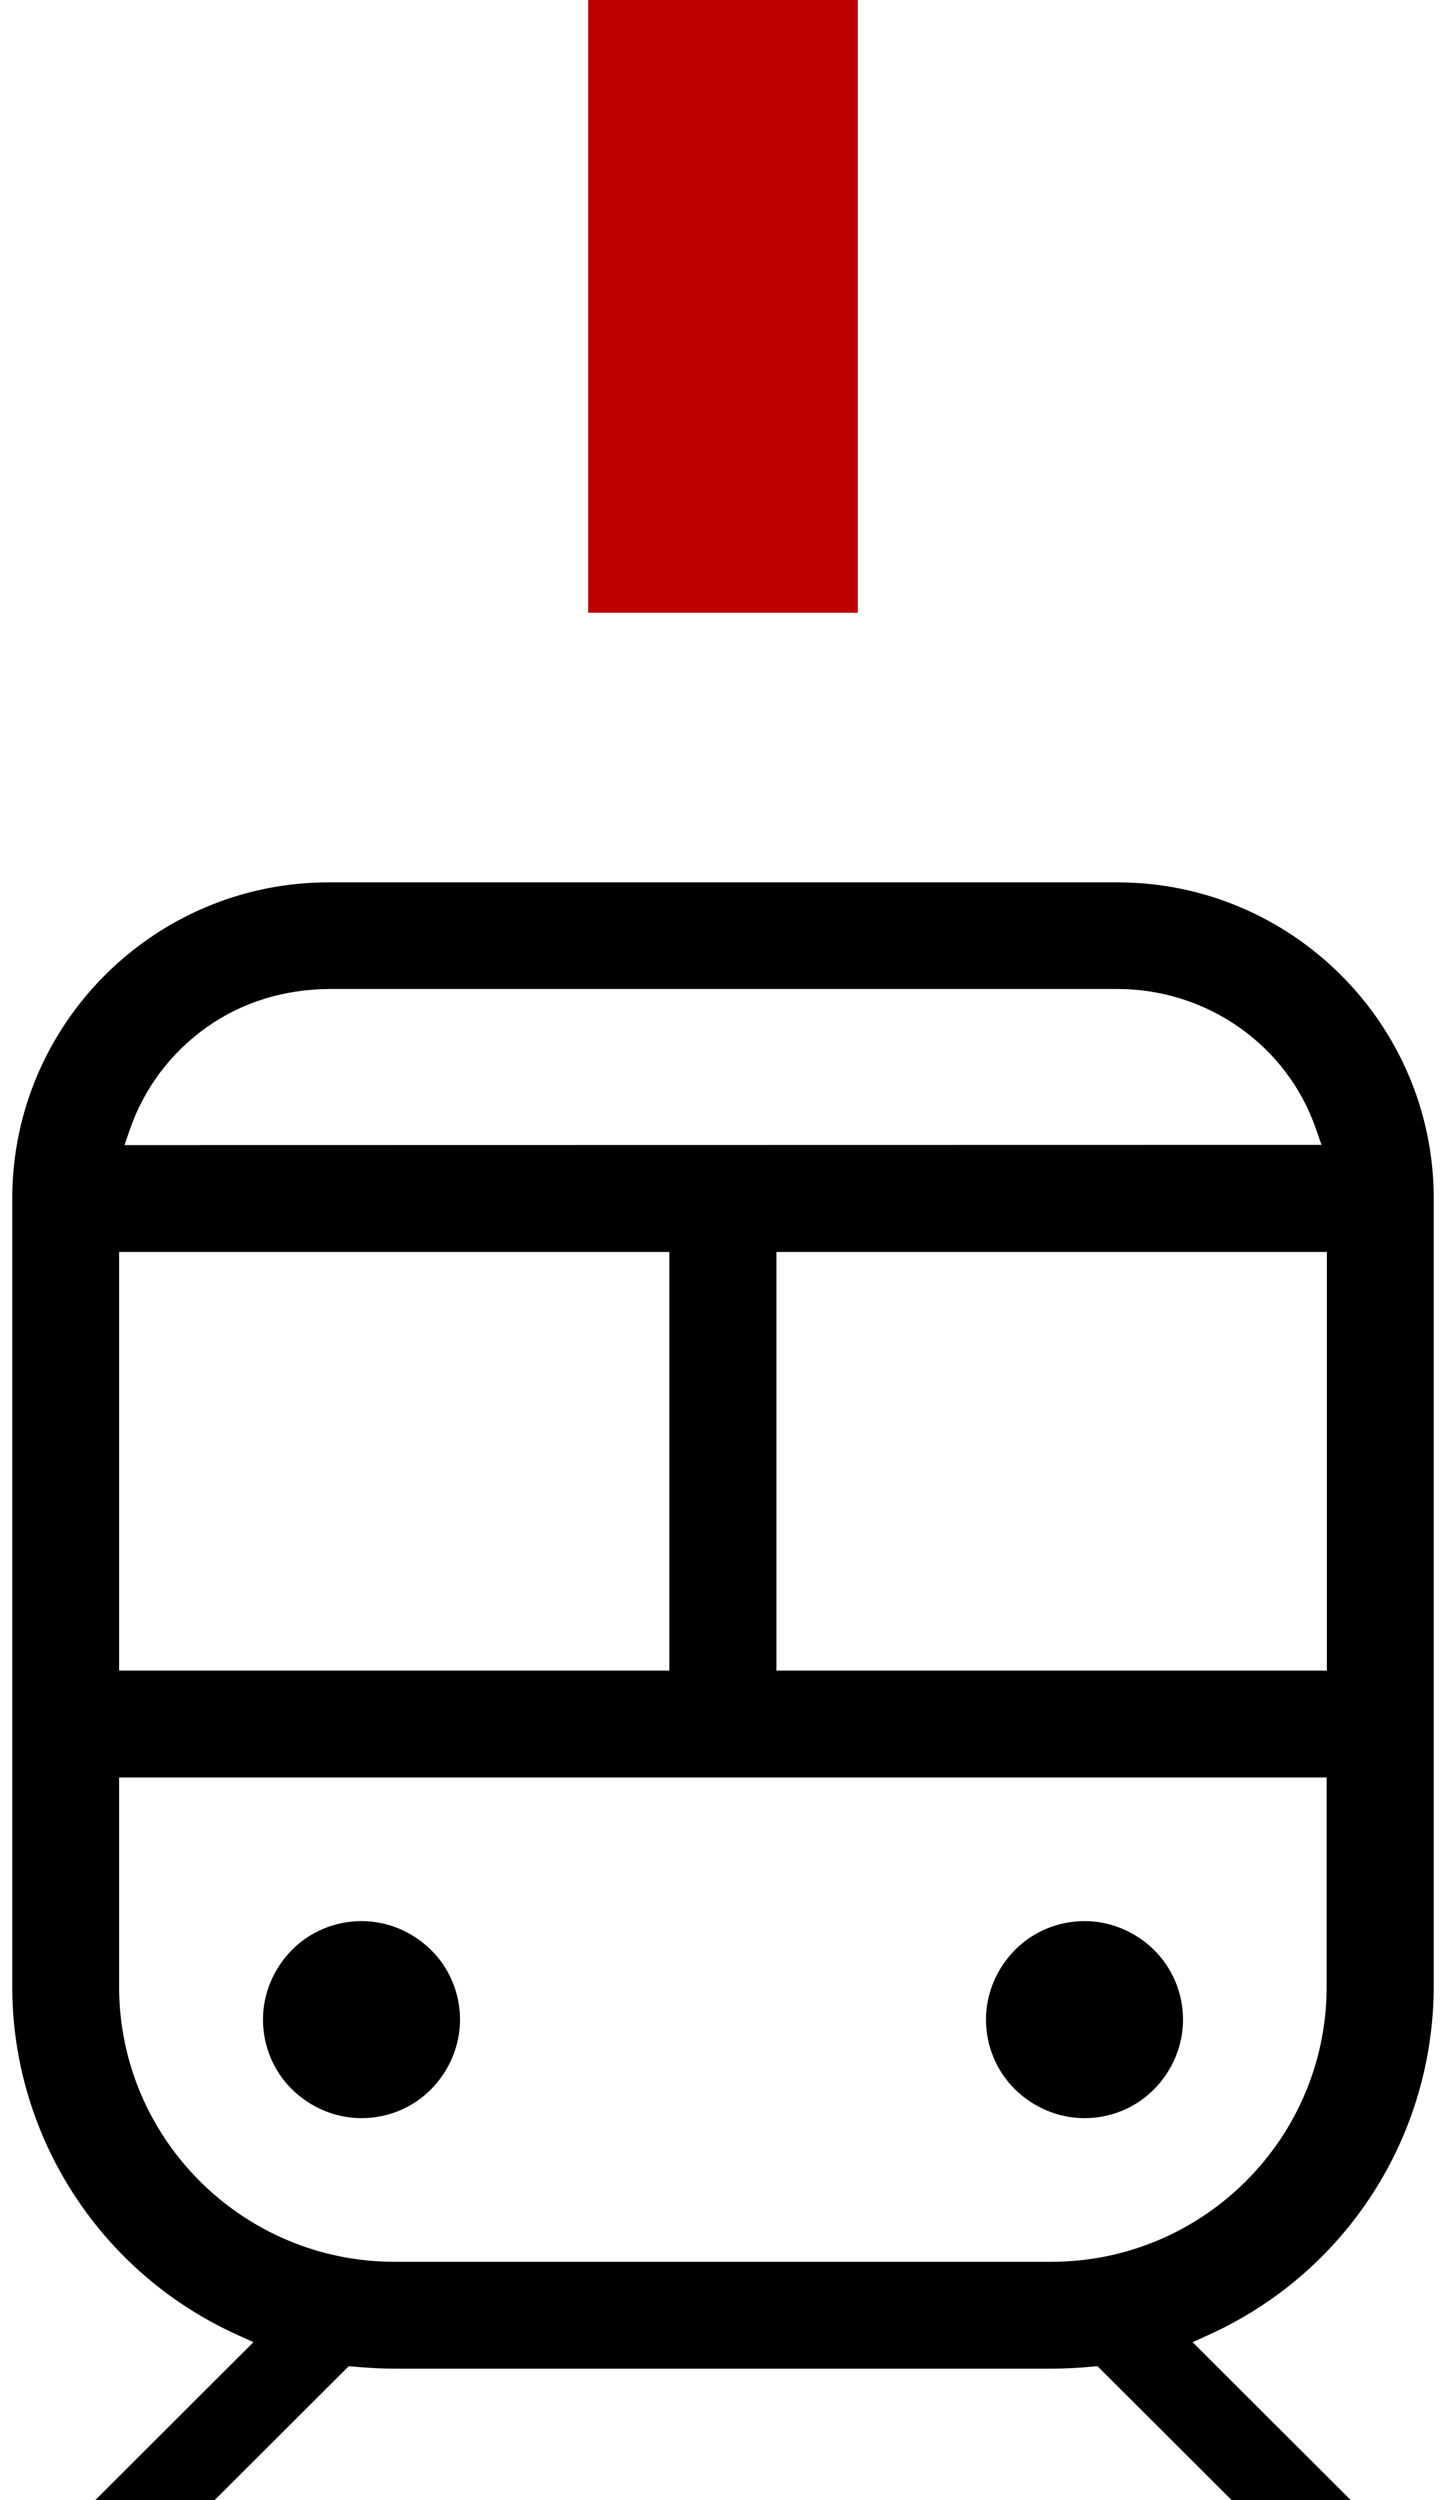 <?xml version="1.0" encoding="UTF-8"?>
<svg xmlns="http://www.w3.org/2000/svg" width="59" height="102" viewBox="0 0 59 102" fill="none">
  <path d="M24 0H35V25H24V0Z" fill="#BE0000"></path>
  <path d="M44.25 86.42C45.32 86.42 46.34 86 47.09 85.24C47.84 84.48 48.27 83.46 48.27 82.4C48.27 81.34 47.85 80.31 47.09 79.56C46.33 78.81 45.31 78.38 44.25 78.38C43.19 78.38 42.16 78.8 41.41 79.56C40.66 80.32 40.23 81.34 40.23 82.4C40.23 83.46 40.65 84.49 41.41 85.24C42.17 85.99 43.19 86.42 44.25 86.42Z" fill="black"></path>
  <path d="M50.24 102H55.11L48.66 95.56L49.32 95.26C52.06 94.02 54.37 92.03 56 89.51C57.63 86.99 58.49 84.06 58.5 81.06V48.9C58.5 41.79 52.71 36 45.59 36H13.41C6.29 36 0.5 41.79 0.5 48.9V81.06C0.5 84.06 1.37 86.99 3 89.51C4.63 92.03 6.94 94.02 9.68 95.26L10.34 95.56L3.89 102H8.76L14.23 96.54L14.47 96.56C15 96.61 15.56 96.64 16.1 96.64H42.92C43.43 96.64 44 96.61 44.55 96.56L44.78 96.54L50.25 102H50.24ZM42.91 92.28H16.09C9.9 92.28 4.86 87.25 4.86 81.06V72.52H54.13V81.06C54.13 87.25 49.09 92.28 42.9 92.28H42.91ZM54.14 68.16H31.68V51.08H54.14V68.16ZM27.32 68.16H4.86V51.08H27.31V68.16H27.32ZM5.08 46.72L5.31 46.05C5.9 44.37 6.99 42.93 8.45 41.9C9.91 40.87 11.61 40.37 13.41 40.35H45.59C49.25 40.35 52.51 42.64 53.69 46.05L53.92 46.71" fill="black"></path>
  <path d="M14.75 86.42C15.82 86.42 16.84 86 17.59 85.24C18.34 84.48 18.77 83.46 18.77 82.4C18.77 81.34 18.35 80.31 17.59 79.56C16.83 78.81 15.81 78.38 14.75 78.38C13.69 78.38 12.66 78.8 11.91 79.56C11.16 80.32 10.73 81.34 10.73 82.4C10.73 83.46 11.15 84.49 11.91 85.24C12.67 85.99 13.69 86.42 14.75 86.42Z" fill="black"></path>
</svg>
